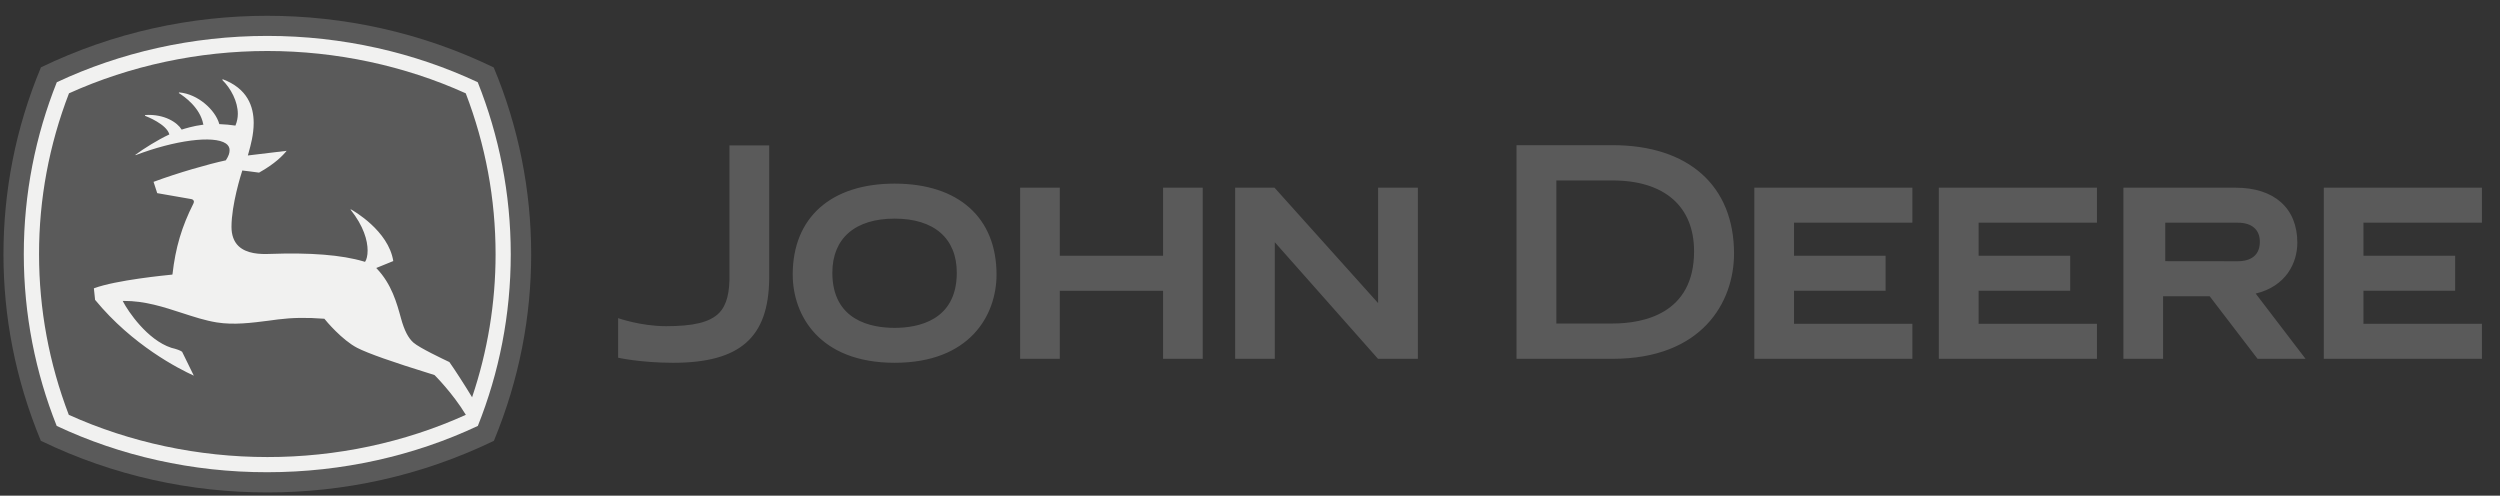<svg width="116" height="23" viewBox="0 0 116 23" fill="none" xmlns="http://www.w3.org/2000/svg"><rect x="0" y="0" width="116" height="23" fill="#333333" stroke="none"/><path d="M12.402 0.733C15.93 0.733 19.527 1.492 22.908 3.129C24.058 5.875 24.647 8.824 24.647 11.8C24.647 14.662 24.108 17.573 22.917 20.453C19.522 22.095 15.939 22.849 12.406 22.849C8.873 22.849 5.29 22.095 1.895 20.453C0.699 17.569 0.161 14.662 0.161 11.796C0.161 8.925 0.704 5.981 1.9 3.125C5.276 1.492 8.873 0.733 12.402 0.733Z" fill="#5A5A5A"/><path d="M2.631 19.763C1.647 17.293 1.104 14.602 1.104 11.796C1.104 8.985 1.647 6.294 2.636 3.815C5.57 2.439 8.915 1.666 12.402 1.666C15.888 1.666 19.233 2.439 22.167 3.815C23.156 6.294 23.699 8.985 23.699 11.796C23.699 14.602 23.161 17.288 22.172 19.763C19.237 21.143 15.888 21.911 12.402 21.911C8.915 21.916 5.566 21.143 2.631 19.763Z" fill="#F1F1F0"/><path d="M21.615 19.248C20.999 18.231 20.171 17.412 20.162 17.403C20.107 17.385 20.047 17.366 19.991 17.348C18.234 16.805 17.08 16.4 16.569 16.138C15.87 15.775 15.129 14.892 15.051 14.79C14.228 14.726 13.547 14.74 12.894 14.822L12.475 14.878C11.679 14.979 10.861 15.089 10.056 14.96C9.522 14.873 9.002 14.703 8.45 14.524C7.599 14.248 6.73 13.958 5.736 13.962H5.695L5.713 13.999C5.938 14.436 6.831 15.77 7.949 16.138C8.197 16.198 8.372 16.262 8.45 16.322C8.45 16.327 8.878 17.196 8.993 17.431C8.298 17.113 6.145 16.023 4.411 13.912V13.907C4.411 13.88 4.365 13.47 4.356 13.378C5.391 12.992 7.714 12.771 7.976 12.743H7.995L8.004 12.72C8.142 11.497 8.432 10.517 8.974 9.445C8.988 9.413 8.997 9.381 8.997 9.358C8.997 9.339 8.993 9.321 8.984 9.307C8.951 9.247 8.878 9.238 8.878 9.238L7.295 8.962L7.125 8.438C8.266 8.014 9.674 7.614 10.479 7.439C10.617 7.223 10.653 7.104 10.653 6.961C10.653 6.841 10.594 6.736 10.479 6.657C9.908 6.271 8.11 6.506 6.293 7.2C6.288 7.191 6.288 7.191 6.283 7.182C6.661 6.901 7.337 6.478 7.838 6.248L7.857 6.239L7.852 6.22C7.714 5.76 6.826 5.411 6.73 5.374C6.73 5.36 6.734 5.346 6.734 5.337C7.636 5.277 8.238 5.696 8.418 6L8.427 6.013L8.445 6.009C8.56 5.972 8.97 5.843 9.411 5.788H9.439L9.43 5.76C9.283 4.988 8.547 4.472 8.294 4.316C8.303 4.302 8.303 4.298 8.312 4.288C9.186 4.357 9.991 5.107 10.171 5.742L10.175 5.76H10.194C10.428 5.77 10.713 5.793 10.902 5.825L10.92 5.829L10.93 5.811C10.998 5.645 11.035 5.466 11.035 5.282C11.035 4.712 10.713 4.1 10.313 3.709C10.322 3.7 10.327 3.686 10.336 3.677C11.482 4.109 11.771 4.937 11.771 5.705C11.771 6.243 11.629 6.754 11.537 7.081L11.5 7.214C11.5 7.214 13.188 7.012 13.299 6.998C13.128 7.214 12.756 7.6 12.02 8.01C12.02 8.005 11.261 7.913 11.261 7.913L11.242 7.909L11.238 7.927C11.187 8.083 10.741 9.491 10.741 10.526C10.741 10.908 10.851 11.207 11.063 11.414C11.445 11.782 12.075 11.8 12.517 11.782C14.393 11.713 15.861 11.828 16.877 12.132L16.937 12.15L16.946 12.136C17.011 12.04 17.057 11.86 17.057 11.621C17.057 11.165 16.877 10.494 16.265 9.726C16.27 9.721 16.27 9.716 16.279 9.712C16.381 9.767 18.027 10.701 18.248 12.113C18.211 12.127 17.457 12.435 17.457 12.435L17.48 12.458C18.174 13.185 18.414 14.068 18.607 14.772C18.759 15.329 18.943 15.687 19.186 15.899C19.467 16.143 20.534 16.649 20.852 16.8C21.119 17.178 21.574 17.886 21.905 18.433C22.627 16.294 22.995 14.054 22.995 11.796C22.995 9.224 22.526 6.717 21.611 4.33C18.773 3.046 15.594 2.366 12.406 2.366C9.214 2.366 6.04 3.046 3.201 4.33C2.281 6.713 1.808 9.243 1.812 11.796C1.812 14.358 2.281 16.865 3.192 19.248C6.03 20.531 9.209 21.207 12.402 21.207C15.594 21.212 18.773 20.536 21.615 19.248ZM28.686 14.763C28.686 14.763 29.73 15.135 30.903 15.135C32.149 15.135 32.927 14.965 33.364 14.524C33.722 14.16 33.87 13.557 33.847 12.67V6.745H35.691V12.927C35.664 15.664 34.334 16.833 31.234 16.833C29.73 16.833 28.681 16.598 28.681 16.598V14.763H28.686ZM36.782 12.739C36.782 14.625 38.019 16.833 41.51 16.833C45.002 16.833 46.239 14.629 46.239 12.739C46.239 10.098 44.473 8.52 41.51 8.52C38.553 8.52 36.782 10.098 36.782 12.739ZM41.51 15.213C40.434 15.213 38.621 14.882 38.621 12.656C38.621 11.06 39.675 10.144 41.51 10.144C43.346 10.144 44.395 11.06 44.395 12.656C44.395 14.878 42.591 15.213 41.51 15.213ZM53.967 8.709V11.865H49.174V8.709H47.334V16.649H49.174V13.493H53.967V16.649H55.807V8.709H53.967ZM83.242 15.02V13.489H87.492V11.865H83.242V10.333H88.734V8.709H81.401V16.649H88.734V15.025H83.242V15.02ZM91.807 15.02V13.489H96.057V11.865H91.807V10.333H97.299V8.709H89.962V16.649H97.299V15.025H91.807V15.02ZM109.664 15.02V13.489H113.919V11.865H109.664V10.333H115.161V8.709H107.824V16.649H115.161V15.025H109.664V15.02ZM72.215 8.373V15.011H74.819C76.231 15.011 78.605 14.574 78.605 11.662C78.605 9.569 77.225 8.373 74.819 8.373H72.215ZM74.819 6.736C78.347 6.736 80.459 8.617 80.459 11.764C80.459 14.018 78.982 16.649 74.819 16.649H70.366V6.736H72.496H74.819ZM106.977 16.649H104.751L102.529 13.746H100.367V16.649H98.527V8.709H103.734C105.528 8.709 106.596 9.661 106.596 11.258C106.596 12.214 106.062 13.286 104.664 13.622L106.977 16.649ZM103.836 12.122C104.217 12.122 104.857 12.003 104.857 11.216C104.857 10.655 104.484 10.333 103.836 10.333H100.468V12.118L103.836 12.122ZM63.94 16.649L59.151 11.239V16.649H57.311V8.709H59.138L63.944 14.063V8.709H65.789V16.649H63.94Z" fill="#5A5A5A"/></svg>